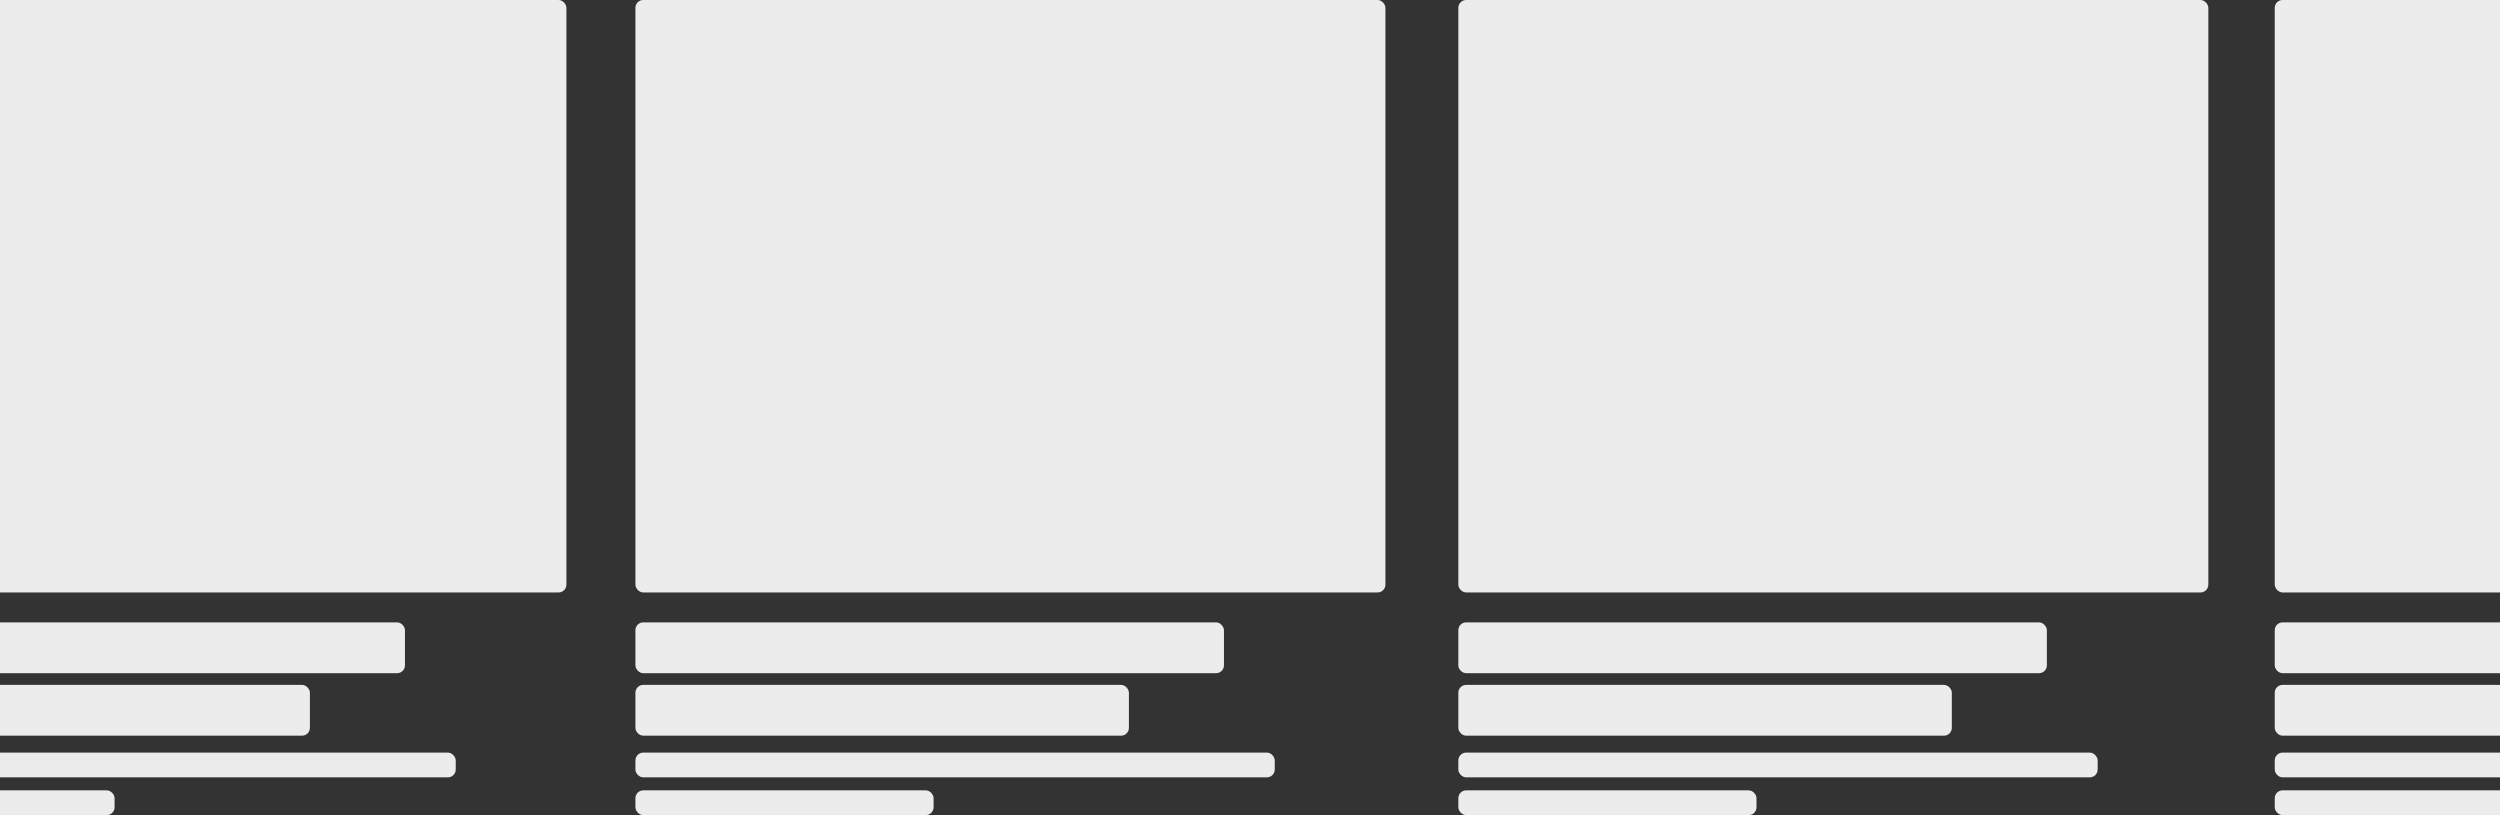 <svg width="1920" height="626" viewBox="0 0 1920 626" fill="none" xmlns="http://www.w3.org/2000/svg">
  <rect x="0" y="0" width="1920" height="626" fill="#333333" stroke="none"/>
  <rect x="488" width="576" height="455" rx="6" fill="#ECECEC"/>
  <rect x="488" y="478" width="452" height="39" rx="6" fill="#ECECEC"/>
  <rect x="488" y="526" width="379" height="39" rx="6" fill="#ECECEC"/>
  <rect x="488" y="578" width="491" height="19" rx="6" fill="#ECECEC"/>
  <rect x="488" y="607" width="229" height="19" rx="6" fill="#ECECEC"/>
  <rect x="-141" width="576" height="455" rx="6" fill="#ECECEC"/>
  <rect x="-141" y="478" width="452" height="39" rx="6" fill="#ECECEC"/>
  <rect x="-141" y="526" width="379" height="39" rx="6" fill="#ECECEC"/>
  <rect x="-141" y="578" width="491" height="19" rx="6" fill="#ECECEC"/>
  <rect x="-141" y="607" width="229" height="19" rx="6" fill="#ECECEC"/>
  <rect x="1120" width="576" height="455" rx="6" fill="#ECECEC"/>
  <rect x="1120" y="478" width="452" height="39" rx="6" fill="#ECECEC"/>
  <rect x="1120" y="526" width="379" height="39" rx="6" fill="#ECECEC"/>
  <rect x="1120" y="578" width="491" height="19" rx="6" fill="#ECECEC"/>
  <rect x="1120" y="607" width="229" height="19" rx="6" fill="#ECECEC"/>
  <rect x="1747" width="576" height="455" rx="6" fill="#ECECEC"/>
  <rect x="1747" y="478" width="452" height="39" rx="6" fill="#ECECEC"/>
  <rect x="1747" y="526" width="379" height="39" rx="6" fill="#ECECEC"/>
  <rect x="1747" y="578" width="491" height="19" rx="6" fill="#ECECEC"/>
  <rect x="1747" y="607" width="229" height="19" rx="6" fill="#ECECEC"/>
</svg>
